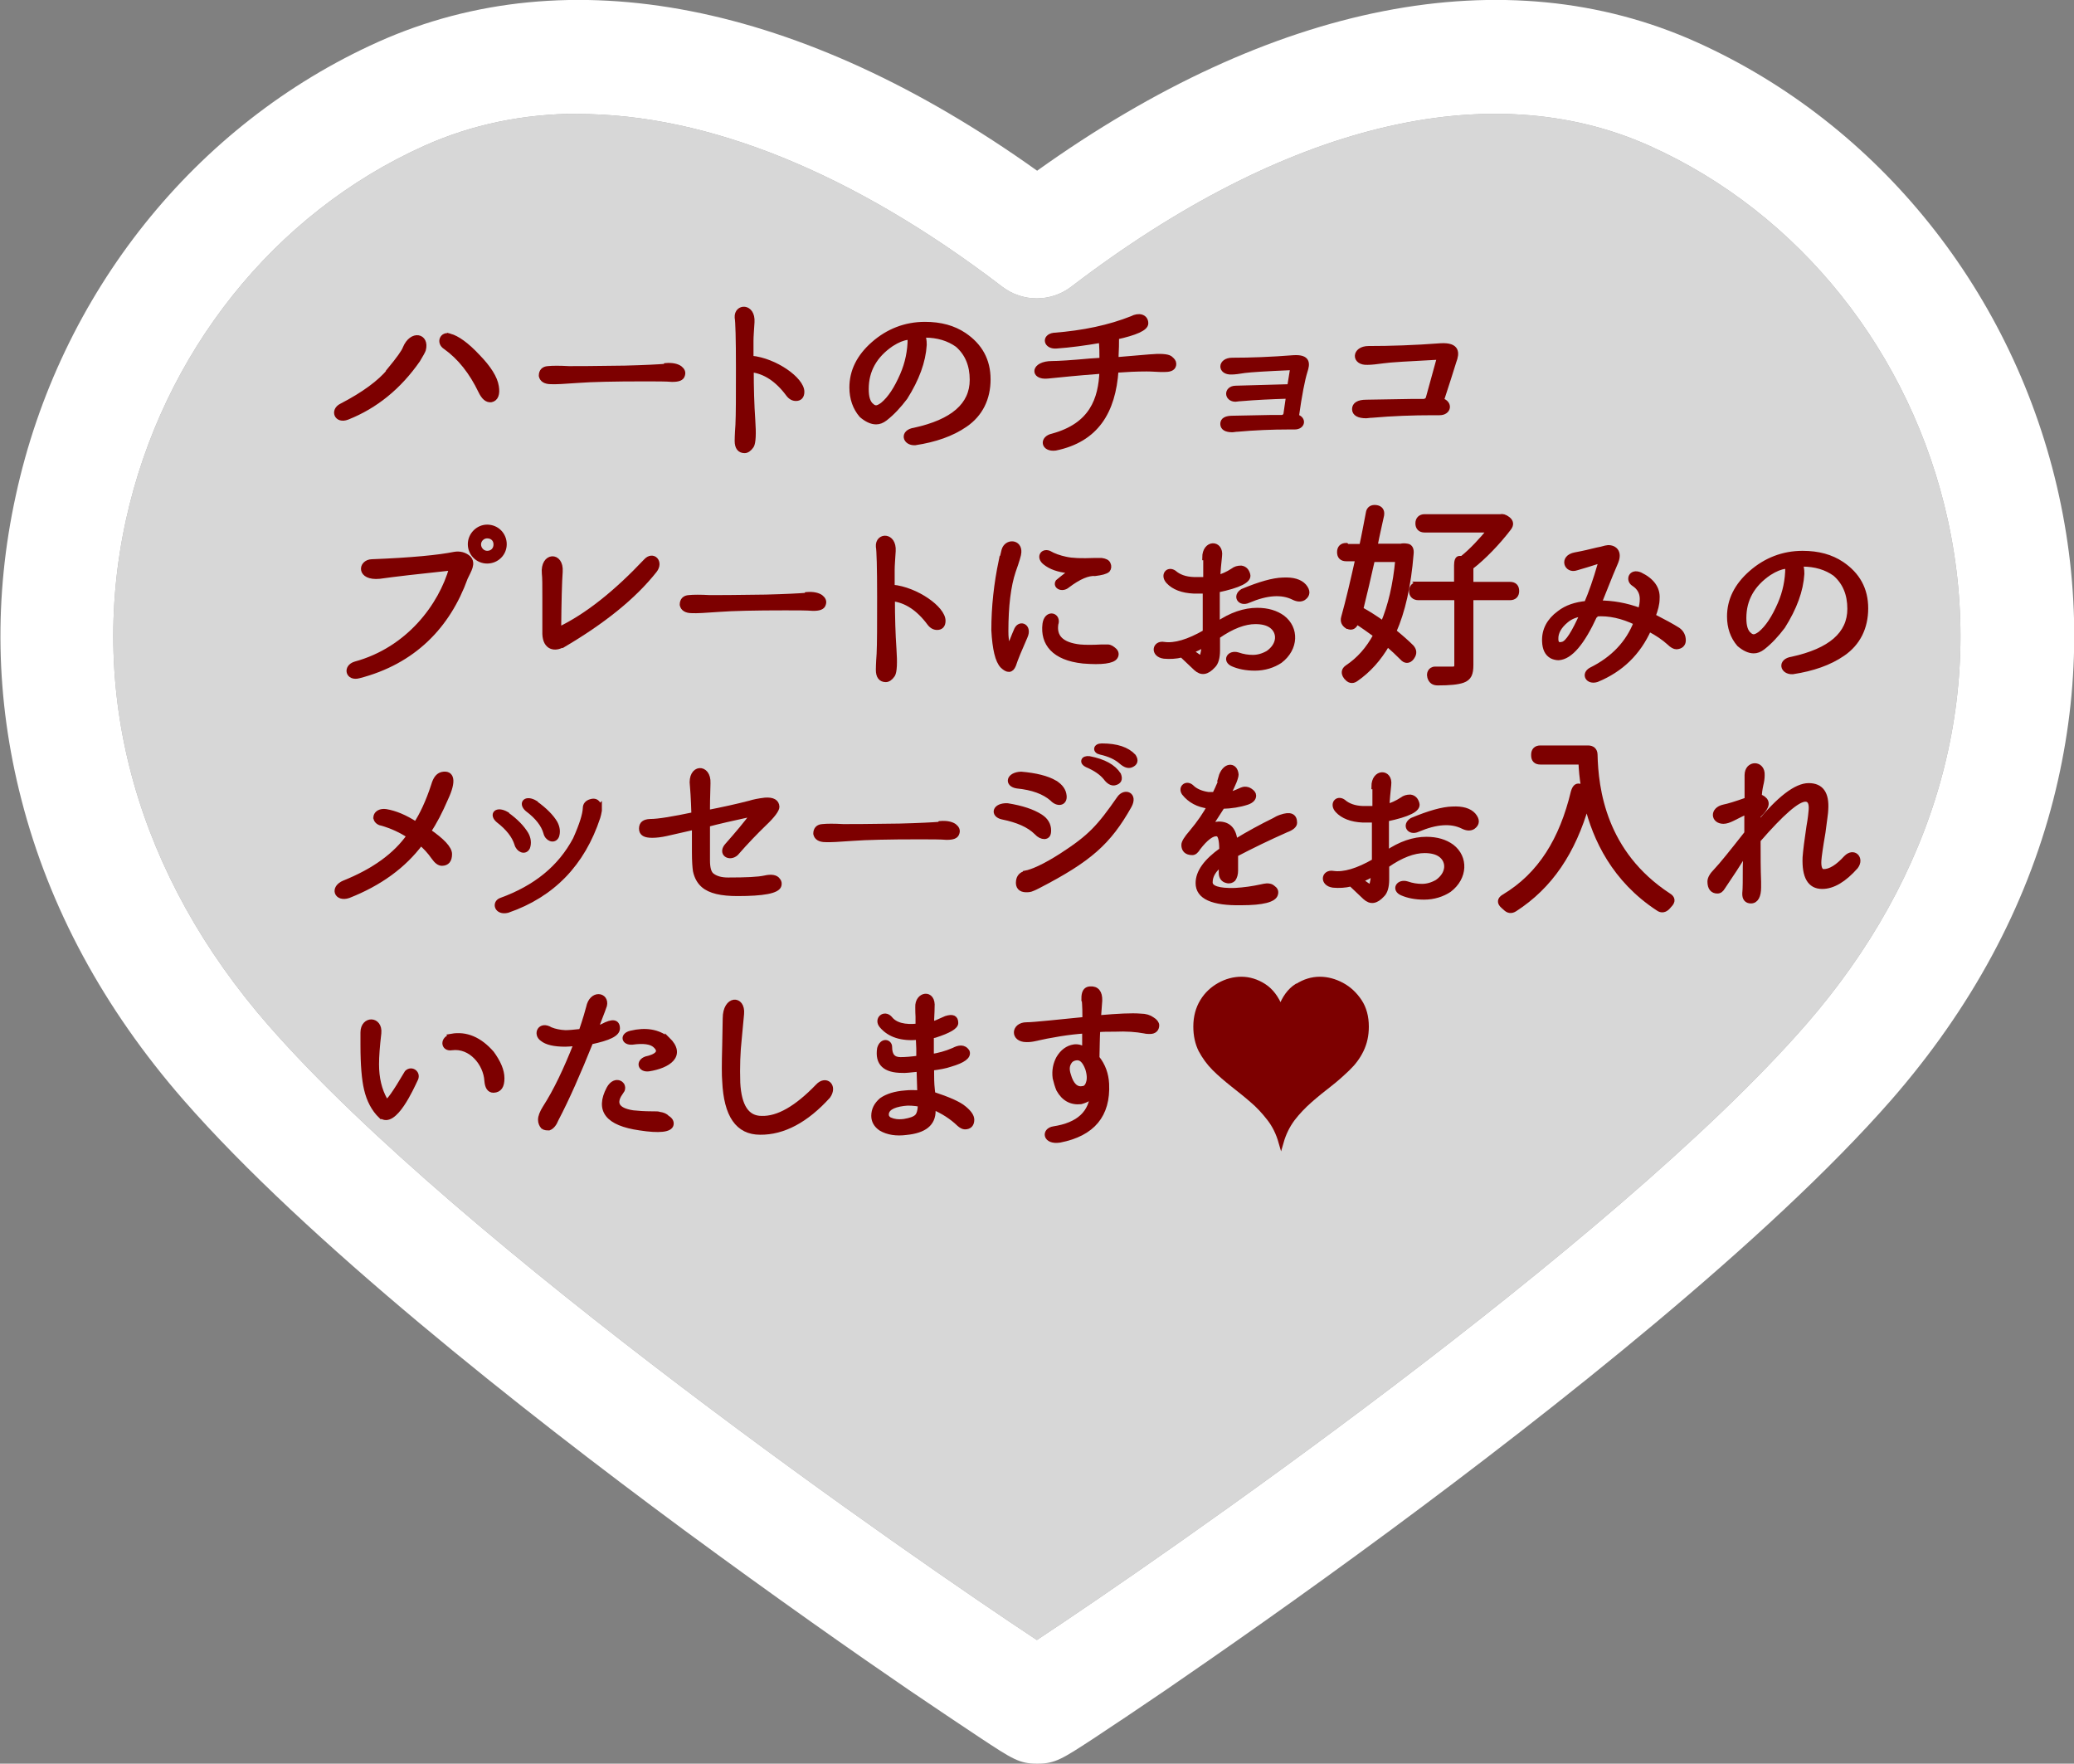 <?xml version="1.0" encoding="UTF-8"?>
<svg id="_レイヤー_2" data-name="レイヤー 2" xmlns="http://www.w3.org/2000/svg" viewBox="0 0 81.53 69.32">
  <rect x="0" y="0" width="81.53" height="69.32" fill="#808080" stroke="none"/>
  <defs>
    <style>
      .cls-1 {
        opacity: .68;
      }

      .cls-1, .cls-2 {
        fill: #fff;
      }

      .cls-3 {
        fill: #7d0000;
        stroke: #7d0000;
        stroke-miterlimit: 10;
        stroke-width: .2px;
      }
    </style>
  </defs>
  <g id="_レイヤー_1-2" data-name="レイヤー 1">
    <g>
      <path class="cls-1" d="M22.74,4.47c-2.15,0-4.19.42-6.06,1.26-5.91,2.65-10.29,8.15-11.73,14.71-1.52,6.94.47,13.99,5.6,19.86,7.59,8.68,25.48,21.04,30.21,24.16,4.73-3.12,22.62-15.47,30.21-24.16,5.13-5.87,7.12-12.92,5.6-19.86-1.44-6.56-5.82-12.06-11.73-14.71h0c-6.29-2.82-14.36-.86-22.73,5.54-.8.61-1.91.61-2.71,0-5.87-4.49-11.6-6.79-16.67-6.79Z"/>
      <g>
        <path class="cls-2" d="M40.77,69.32h0c-.7,0-.97-.18-2.26-1.03-.77-.51-1.75-1.17-2.77-1.86-2.05-1.4-5.25-3.64-8.9-6.33-6.29-4.65-14.8-11.34-19.63-16.87-3.13-3.59-5.28-7.56-6.37-11.81-1.02-3.95-1.09-7.97-.22-11.94C2.34,11.54,7.67,4.88,14.86,1.65,22.35-1.71,31.5.09,40.77,6.71,50.03.09,59.19-1.71,66.68,1.65c7.19,3.23,12.52,9.89,14.26,17.83.87,3.97.79,7.99-.22,11.94-1.09,4.25-3.24,8.22-6.37,11.81-4.83,5.52-13.34,12.22-19.63,16.87-3.65,2.7-6.86,4.93-8.9,6.33-1.01.69-2,1.35-2.77,1.86-1.3.85-1.57,1.03-2.27,1.03ZM22.74,4.47c-2.15,0-4.19.42-6.06,1.26-5.91,2.65-10.29,8.15-11.73,14.71-1.52,6.94.47,13.99,5.6,19.86,7.59,8.68,25.48,21.04,30.21,24.16,4.73-3.12,22.62-15.47,30.21-24.16,5.13-5.87,7.12-12.92,5.6-19.86-1.44-6.56-5.82-12.06-11.73-14.71h0c-6.29-2.82-14.36-.86-22.73,5.54-.8.61-1.91.61-2.71,0-5.87-4.49-11.6-6.79-16.67-6.79Z"/>
        <g>
          <path class="cls-3" d="M15.3,14.57c.38-.46.58-.74.63-.88.26-.63.86-.49.71.06-.02.06-.1.2-.22.4-.74,1.06-1.66,1.81-2.77,2.25-.42.16-.57-.27-.23-.44.89-.46,1.52-.93,1.89-1.38ZM17.68,13.21c.29.08.66.34,1.09.8.44.45.69.85.74,1.18.05.3-.02.48-.2.52-.16.02-.29-.09-.41-.34-.36-.75-.82-1.33-1.38-1.73-.29-.18-.12-.53.16-.43Z"/>
          <path class="cls-3" d="M26.17,14.37c.25-.02.43.02.55.1.1.08.14.16.11.26-.03.14-.17.18-.41.18-.24-.02-.61-.02-1.09-.02-1.2,0-2.06.02-2.6.06-.54.04-.9.06-1.07.05-.22,0-.35-.08-.38-.23,0-.18.1-.27.26-.28.18-.02.46-.02.82,0,.26,0,1,0,2.21-.02.8-.02,1.33-.05,1.58-.07Z"/>
          <path class="cls-3" d="M29.53,14.08c.94.09,1.99.84,1.99,1.32,0,.18-.09.26-.23.26-.11,0-.21-.05-.3-.17-.43-.58-.92-.9-1.46-.96,0,.74.02,1.39.06,1.97.04.57.02.9-.05,1.02-.09.13-.18.19-.27.19-.19,0-.29-.13-.29-.38,0-.02,0-.22.03-.63.02-.4.02-1.14.02-2.24,0-1.17-.02-1.83-.05-1.98-.03-.45.62-.47.58.18-.02.33-.04.57-.04.73v.7Z"/>
          <path class="cls-3" d="M36.33,13.56c-.04.65-.29,1.33-.75,2.06-.25.33-.5.6-.78.82-.13.1-.24.14-.36.14-.18,0-.37-.09-.57-.26-.25-.29-.38-.66-.38-1.09,0-.64.28-1.21.85-1.71.57-.5,1.25-.77,2.02-.77.62,0,1.12.14,1.54.42.62.42.94.99.94,1.74s-.3,1.37-.9,1.78c-.52.36-1.18.59-1.97.71-.4.02-.51-.42-.02-.49,1.51-.33,2.27-.99,2.27-1.98,0-.58-.19-1.04-.58-1.38-.35-.25-.78-.38-1.28-.38-.11,0-.14,0-.1,0,.05.09.07.21.07.37ZM34.27,15.96c.06.05.12.07.17.07.07,0,.15-.04.26-.12h0c.29-.24.54-.62.78-1.17.2-.46.3-.95.3-1.44,0-.04-.04-.06-.11-.04-.17.02-.38.1-.63.26-.66.45-.99,1.04-.99,1.77,0,.32.06.54.22.67Z"/>
          <path class="cls-3" d="M43.89,13.45c0,.22-.02.45-.02.69l1.3-.11c.44-.04.71-.02.82.05.1.08.15.14.15.22,0,.15-.11.22-.34.22h-.21c-.1,0-.28-.02-.52-.02-.39,0-.79.02-1.2.05-.11,1.63-.78,2.73-2.38,3.06-.48.06-.54-.38-.11-.47,1.54-.42,1.9-1.44,1.94-2.56l-.16.02c-.82.06-1.47.13-1.98.18-.6.06-.57-.49.18-.49.23,0,.74-.03,1.5-.1l.46-.03c0-.26,0-.53-.03-.8l-.05.02c-.58.1-1.16.18-1.73.22-.39.02-.47-.36-.09-.42,1.18-.09,2.2-.31,3.08-.66.26-.14.54-.08.54.19,0,.19-.4.37-1.18.54.02.06.02.14.02.21Z"/>
          <path class="cls-3" d="M50.63,15.57c-.66.02-1.29.05-1.87.1-.08,0-.14.02-.19.02-.35,0-.37-.42,0-.43l2.13-.06.11-.68s-.02-.07-.07-.07c-.97.04-1.57.08-1.81.11-.23.04-.41.06-.52.06-.46.02-.45-.46.03-.46.73,0,1.53-.03,2.42-.1.56-.03.54.23.44.53-.1.32-.22.92-.34,1.79.31.09.24.4-.06.4h-.21c-.7,0-1.38.03-2.05.09-.08,0-.14.02-.19.02-.26,0-.38-.08-.38-.23s.13-.22.39-.22l1.52-.03h.4c.09,0,.14-.05.17-.12l.1-.69Z"/>
          <path class="cls-3" d="M56.58,14.13c0-.06-.02-.09-.07-.09-1.15.06-1.86.1-2.13.14-.28.04-.49.06-.62.06-.55.03-.53-.54.04-.54.85,0,1.8-.03,2.85-.11.64-.03.63.28.5.62-.11.37-.28.88-.49,1.53.36.11.29.48-.07.48h-.24c-.82,0-1.62.03-2.42.1-.1,0-.17.02-.22.02-.3,0-.46-.09-.46-.26s.15-.27.46-.27l1.78-.03h.46c.1,0,.18-.06.2-.14l.41-1.49Z"/>
          <path class="cls-3" d="M17.76,22.32c-1.33.14-2.28.25-2.84.33-.82.08-.75-.56-.3-.57,1.57-.06,2.65-.17,3.24-.29.22-.04.41.02.55.14.21.21.02.48-.12.78-.69,1.91-2.05,3.3-4.18,3.85-.43.12-.54-.34-.14-.46,2.09-.57,3.37-2.29,3.79-3.78ZM19.15,20.72c.38,0,.67.3.67.67s-.3.66-.67.66-.66-.3-.66-.66.3-.67.66-.67ZM19.15,21.75c.21,0,.35-.15.35-.35s-.14-.34-.35-.34c-.18,0-.34.15-.34.34s.16.35.34.35Z"/>
          <path class="cls-3" d="M22.12,25.34c-.3.18-.68.12-.7-.42v-1.41c0-.5,0-.82-.02-.97-.07-.74.67-.77.62-.07-.03.41-.05,1.17-.06,2.28,1.13-.54,2.27-1.46,3.44-2.7.27-.29.59.04.33.37-.83,1.05-2.04,2.01-3.6,2.93Z"/>
          <path class="cls-3" d="M31.71,23.37c.25-.02.43.02.55.1.1.08.14.16.11.26-.03.14-.17.18-.41.18-.24-.02-.61-.02-1.09-.02-1.2,0-2.06.02-2.6.06-.54.04-.9.06-1.07.05-.22,0-.35-.08-.38-.23,0-.18.1-.27.26-.28.18-.02.46-.02.82,0,.26,0,1,0,2.21-.02.8-.02,1.33-.05,1.58-.07Z"/>
          <path class="cls-3" d="M35.08,23.08c.94.09,1.99.84,1.99,1.32,0,.18-.09.26-.23.26-.11,0-.21-.05-.3-.17-.43-.58-.92-.9-1.46-.96,0,.74.02,1.39.06,1.97.04.57.02.9-.05,1.02-.09.13-.18.19-.27.19-.19,0-.29-.13-.29-.38,0-.02,0-.22.03-.63.02-.4.02-1.14.02-2.24,0-1.17-.02-1.83-.05-1.98-.03-.45.62-.47.58.18-.02.33-.04.57-.04.73v.7Z"/>
          <path class="cls-3" d="M39.37,22.05c.04-.17.07-.3.1-.42.1-.36.61-.34.58.08,0,.08-.07.32-.22.74-.19.57-.29,1.36-.29,2.36,0,.24.02.46.1.65.02.03.07-.05.14-.26.08-.2.14-.35.19-.46.14-.28.5-.11.33.27-.22.5-.38.88-.46,1.13-.09.22-.23.22-.43.03-.19-.2-.3-.66-.34-1.4,0-.92.1-1.82.29-2.73ZM42.11,22.46l-.11-.03c-.4-.04-.7-.15-.91-.32-.26-.2-.11-.46.14-.37.19.11.42.19.66.24.26.06.63.07,1.14.05.1,0,.2,0,.27,0,.14.02.23.06.26.14.04.08.03.17-.02.23-.08.07-.25.11-.49.14-.28-.02-.64.13-1.09.47-.21.18-.48.03-.37-.14.08-.07.26-.21.52-.41ZM41.51,24.49c-.1.54.21.86.94.94.22.02.5.02.86,0,.07,0,.15,0,.23,0,.1,0,.18.06.26.13.08.07.1.17.04.26-.1.16-.53.22-1.26.16-1.15-.12-1.59-.7-1.5-1.45.06-.46.49-.37.44-.06Z"/>
          <path class="cls-3" d="M47.36,21.92c0-.62.65-.6.58-.07-.03.28-.06.57-.07.86.19-.06.39-.14.6-.28.09-.07.19-.1.32-.1.14.02.22.11.26.26.06.22-.34.42-1.2.6v1.35c.55-.38,1.08-.55,1.57-.55.41,0,.74.1,1,.29.55.42.53,1.21-.1,1.69-.27.18-.61.29-.99.29-.34,0-.63-.06-.86-.16-.33-.14-.14-.46.19-.36.2.07.4.1.59.1s.39-.05.6-.17c.47-.33.47-.82.14-1.07-.16-.12-.38-.17-.64-.17-.42,0-.92.18-1.49.58v.55c0,.29-.06.5-.18.61-.24.26-.45.29-.66.1l-.56-.53c-.24.06-.47.07-.7.05-.45-.06-.37-.53,0-.46.42.06.96-.1,1.62-.48v-1.62c-.13,0-.29,0-.46,0-.44-.02-.78-.15-.99-.38-.22-.24-.02-.5.22-.34.18.16.44.26.78.27.19,0,.34,0,.47,0v-.86ZM46.86,25.64c.18.13.3.21.38.24.06-.18.09-.36.1-.56-.16.11-.34.2-.54.27l.06.05ZM50.44,22.8c.38-.02.66.06.82.24.16.19.15.34-.02.46-.1.06-.23.06-.39-.02-.46-.23-1.05-.19-1.78.12-.32.15-.53-.17-.22-.36.67-.28,1.2-.43,1.58-.44Z"/>
          <path class="cls-3" d="M52.96,21.48h.57c.1-.45.18-.9.26-1.31.02-.17.14-.24.3-.22h0c.17.02.25.13.22.3-.08.38-.18.79-.26,1.22h1.02c.07-.02.14-.02.26,0,.11.02.16.13.14.3-.1,1.25-.33,2.26-.68,3.05.27.22.51.43.7.62.11.13.11.25.02.38l-.02.03c-.11.14-.25.14-.37,0-.17-.17-.37-.36-.58-.54-.34.59-.75,1.04-1.24,1.38-.14.1-.27.06-.37-.07,0,0,0-.02-.02-.02-.1-.14-.09-.27.06-.37.45-.3.82-.71,1.12-1.27-.25-.18-.51-.37-.78-.54v.03c-.06.18-.18.24-.32.17h-.02c-.14-.09-.19-.2-.15-.35.18-.64.37-1.46.56-2.31h-.46c-.17,0-.26-.09-.26-.26s.1-.26.26-.26ZM53.49,23.95c.29.16.59.35.88.56.29-.69.49-1.52.58-2.52h-1c-.15.68-.31,1.35-.46,1.96ZM55.75,22.96h1.51v-.74c0-.17.04-.27.11-.27h.11c.38-.3.78-.74,1.09-1.12h-2.57c-.17,0-.26-.1-.26-.26s.1-.26.26-.26h2.98c.08-.02.17,0,.29.09.13.1.15.22.04.36-.42.55-.98,1.14-1.49,1.53v.68h1.54c.17,0,.26.09.26.26s-.1.26-.26.26h-1.54v2.65c0,.34-.07.51-.32.6-.2.07-.52.1-.98.1-.17,0-.26-.07-.31-.22v-.02c-.04-.09,0-.3.21-.3.32,0,.58,0,.68,0,.13,0,.17-.05.17-.16v-2.65h-1.51c-.17,0-.27-.1-.27-.26s.1-.26.27-.26Z"/>
          <path class="cls-3" d="M62.7,24.17c-.5,1.09-.97,1.65-1.43,1.68-.08,0-.18-.02-.26-.06-.19-.1-.28-.3-.29-.58-.02-.44.18-.82.58-1.11.28-.22.64-.34,1.07-.38.18-.42.36-.93.54-1.56.02-.1,0-.13-.09-.1-.3.1-.58.18-.85.26-.39.14-.59-.41-.05-.51.33-.06.62-.13.86-.19.12-.02.23-.05.34-.08.22-.06.59.06.4.54-.06.13-.28.66-.66,1.62.52,0,1.06.09,1.62.3.06-.16.08-.31.08-.46,0-.26-.12-.46-.34-.6-.22-.14-.11-.5.25-.35.46.22.7.54.67.94,0,.21-.06.43-.16.69.43.22.76.4.98.54.14.1.21.24.21.41,0,.15-.1.24-.27.25-.07,0-.17-.05-.28-.16-.21-.19-.47-.37-.8-.54-.42.94-1.1,1.6-2.05,1.99-.35.11-.52-.22-.22-.38.87-.43,1.46-1.06,1.77-1.86-.54-.26-1.07-.38-1.58-.34l-.02.04ZM61.44,25.32c.19-.05.44-.45.77-1.19-.24.02-.46.1-.64.25-.28.23-.42.48-.41.74,0,.18.09.26.28.2Z"/>
          <path class="cls-3" d="M70.83,22.56c-.04.65-.29,1.33-.75,2.06-.25.33-.5.6-.78.82-.13.1-.24.14-.36.14-.18,0-.37-.09-.57-.26-.25-.29-.38-.66-.38-1.09,0-.64.28-1.21.85-1.71.57-.5,1.25-.77,2.02-.77.62,0,1.12.14,1.54.42.62.42.94.99.94,1.74s-.3,1.37-.9,1.78c-.52.36-1.18.59-1.97.71-.4.02-.51-.42-.02-.49,1.51-.33,2.27-.99,2.27-1.98,0-.58-.19-1.04-.58-1.38-.35-.25-.78-.38-1.28-.38-.11,0-.14,0-.1,0,.05.09.07.21.07.37ZM68.77,24.96c.06.05.12.07.17.07.07,0,.15-.04.26-.12h0c.29-.24.54-.62.78-1.17.2-.46.3-.95.3-1.44,0-.04-.04-.06-.11-.04-.17.02-.38.1-.63.26-.66.45-.99,1.04-.99,1.77,0,.32.06.54.22.67Z"/>
          <path class="cls-3" d="M15.01,32.36c-.38-.09-.27-.52.16-.46.36.06.75.22,1.18.5.23-.35.48-.86.7-1.54.07-.24.17-.38.33-.42.38-.08.47.24.14.94-.22.51-.44.94-.68,1.29.55.38.83.68.83.9,0,.24-.1.36-.3.36-.1,0-.21-.08-.32-.24-.16-.23-.34-.42-.51-.56-.67.9-1.62,1.59-2.84,2.07-.46.16-.65-.3-.16-.5,1.17-.47,2.02-1.09,2.55-1.85-.31-.21-.68-.38-1.09-.5Z"/>
          <path class="cls-3" d="M19.91,32.01c.37.26.62.53.77.78.1.18.11.36.06.51-.1.22-.36.1-.42-.13-.1-.32-.34-.63-.73-.93-.27-.23-.07-.46.32-.24ZM23.56,31.72v.14c-.02.11-.04.2-.06.26-.6,1.82-1.78,3.05-3.55,3.66-.42.1-.52-.29-.26-.39,1.38-.5,2.34-1.29,2.93-2.4.26-.58.38-.98.39-1.22,0-.14.08-.22.21-.26.18-.06.3.02.33.22ZM21.04,31.57c.38.27.64.54.78.78.1.19.11.36.06.51-.1.22-.37.1-.42-.13-.09-.32-.33-.63-.73-.93-.26-.23-.06-.46.31-.24Z"/>
          <path class="cls-3" d="M27.22,30.88c-.1-.76.64-.78.61-.1,0,.22-.02.54-.02.97v.19c.61-.12,1.16-.24,1.66-.37.16-.05.35-.09.61-.12.3-.02.45.07.46.26,0,.11-.16.34-.5.66-.34.33-.71.71-1.11,1.17-.26.23-.63,0-.33-.32.38-.43.73-.84,1.02-1.24-.83.18-1.44.32-1.81.42v1.42c0,.29.05.48.16.58.16.13.37.19.65.19.7,0,1.18-.02,1.45-.08.26-.06.43-.02.5.08.06.06.07.14.05.21-.06.22-.62.32-1.63.32-.63,0-1.08-.1-1.34-.33-.16-.14-.26-.33-.31-.56-.02-.13-.04-.38-.04-.74v-.98s-1.1.25-1.1.25c-.22.05-.41.07-.56.07-.28,0-.42-.07-.42-.26s.11-.27.34-.28c.33,0,.91-.1,1.72-.27-.02-.66-.05-1.06-.06-1.15Z"/>
          <path class="cls-3" d="M36.96,32.37c.25-.02.43.02.55.1.1.08.14.16.11.26-.03.14-.17.18-.41.18-.24-.02-.61-.02-1.09-.02-1.2,0-2.06.02-2.6.06-.54.04-.9.06-1.07.05-.22,0-.35-.08-.38-.23,0-.18.1-.27.26-.28.18-.02.46-.02.82,0,.26,0,1,0,2.21-.02.8-.02,1.33-.05,1.58-.07Z"/>
          <path class="cls-3" d="M39.6,31.67c.56.09.99.23,1.3.43.22.14.32.33.32.54,0,.15-.04.23-.16.24-.1,0-.21-.05-.31-.16-.3-.3-.75-.49-1.34-.61-.39-.08-.32-.46.2-.44ZM41.47,30.77c.22.14.34.3.36.51.03.3-.26.34-.47.11-.31-.27-.77-.44-1.38-.5-.4-.06-.34-.44.16-.46.58.05,1.02.16,1.33.34ZM40.31,34.32c.27-.05.76-.26,1.44-.7,1.11-.72,1.46-1.1,2.26-2.25.21-.29.62-.14.38.3-.81,1.44-1.57,2.11-3.58,3.15-.06.03-.15.08-.29.13-.07.02-.13.02-.18.02-.22,0-.33-.12-.3-.34.02-.16.11-.26.27-.3ZM42.82,29.82c.57.11.95.32,1.15.63.07.18.02.28-.16.32-.11.02-.23-.05-.34-.2-.16-.2-.41-.37-.74-.51-.2-.09-.16-.27.09-.24ZM43.32,29.32c.58,0,.99.14,1.24.41.1.16.07.27-.1.34-.11.04-.23,0-.38-.13-.19-.17-.46-.3-.82-.38-.21-.04-.2-.24.05-.24Z"/>
          <path class="cls-3" d="M47.99,30.57c.14-.51.56-.54.6-.13,0,.11-.1.38-.32.79.1,0,.22-.04.38-.11.13-.06.22-.1.28-.1.09,0,.15.02.21.06.09.06.14.12.14.19,0,.11-.08.2-.25.26-.3.1-.63.15-.98.16-.2.31-.37.58-.52.8.08-.05.21-.09.38-.1.39,0,.6.23.64.7.54-.33,1.06-.61,1.53-.84.08-.05.18-.1.27-.13.37-.13.54-.05.54.22,0,.1-.11.2-.33.28-.7.31-1.36.63-1.99.96v.64c0,.13-.03.24-.09.33-.06.06-.15.09-.25.06-.14-.03-.22-.14-.22-.3v-.36c-.3.23-.44.47-.44.73,0,.23.33.34.98.32.36-.02.7-.07,1.02-.14.1-.02.18-.04.23-.04.1,0,.18.02.23.07.1.07.14.14.11.25-.05.22-.5.34-1.34.34-1.13.02-1.7-.23-1.7-.77,0-.43.31-.86.93-1.3,0-.42-.06-.63-.19-.64-.19-.02-.44.16-.74.55-.08.13-.15.19-.23.19-.22,0-.33-.11-.33-.3,0-.1.1-.26.3-.49.32-.38.56-.74.72-1.04h-.06c-.4-.05-.72-.22-.95-.51-.15-.22.1-.42.3-.22.14.14.37.24.65.28.11,0,.2,0,.25,0,.16-.33.26-.56.27-.67Z"/>
          <path class="cls-3" d="M54.01,30.92c0-.62.65-.6.58-.07-.03.28-.06.57-.07.86.19-.06.39-.14.6-.28.09-.07.19-.1.32-.1.14.02.22.11.26.26.06.22-.34.42-1.2.6v1.35c.55-.38,1.08-.55,1.57-.55.41,0,.74.1,1,.29.55.42.53,1.21-.1,1.69-.27.18-.61.29-.99.29-.34,0-.63-.06-.86-.16-.33-.14-.14-.46.19-.36.2.07.4.1.59.1s.39-.05.6-.17c.47-.33.47-.82.14-1.07-.16-.12-.38-.17-.64-.17-.42,0-.92.18-1.49.58v.55c0,.29-.06.5-.18.61-.24.26-.45.29-.66.1l-.56-.53c-.24.06-.47.07-.7.05-.45-.06-.37-.53,0-.46.42.06.96-.1,1.62-.48v-1.62c-.13,0-.29,0-.46,0-.44-.02-.78-.15-.99-.38-.22-.24-.02-.5.22-.34.18.16.44.26.78.27.19,0,.34,0,.47,0v-.86ZM53.52,34.64c.18.13.3.21.38.24.06-.18.09-.36.1-.56-.16.11-.34.2-.54.27l.06.05ZM57.1,31.8c.38-.02.66.06.82.24.16.19.15.34-.02.46-.1.06-.23.06-.39-.02-.46-.23-1.05-.19-1.78.12-.32.15-.53-.17-.22-.36.67-.28,1.2-.43,1.58-.44Z"/>
          <path class="cls-3" d="M62.7,29.64c.03,1.38.34,3.89,2.89,5.56.17.1.18.23.04.37-.02.02-.05.06-.07.08-.11.12-.25.15-.38.05-1.71-1.12-2.47-2.72-2.8-4.09-.54,1.88-1.44,3.22-2.83,4.12-.14.09-.26.07-.37-.04-.03-.02-.06-.06-.09-.08-.15-.13-.14-.26.03-.36,1.44-.86,2.28-2.25,2.73-4.12.05-.17.12-.25.23-.23l.17.03c-.06-.35-.09-.69-.1-.98h-1.6c-.17,0-.26-.09-.26-.26v-.03c0-.17.1-.26.26-.26h1.88c.16,0,.27.09.27.26Z"/>
          <path class="cls-3" d="M68.65,33.45c-.11.16-.26.4-.47.73-.21.32-.37.55-.46.69-.06.1-.12.15-.21.15-.18,0-.29-.12-.29-.37,0-.12.08-.26.24-.42.22-.23.62-.73,1.21-1.48v-.49s0-.1,0-.1v-.26c-.15.06-.34.16-.56.27-.14.07-.26.11-.36.11-.4,0-.45-.46.02-.56.16-.03.46-.12.91-.28,0-.06,0-.14,0-.26v-.13c0-.26,0-.46,0-.58,0-.5.62-.49.59,0,0,.13-.02.25-.05.37-.04.18-.06.34-.07.5.05-.02.13,0,.23.11.16.21-.12.46-.27.62v.34c.83-1.02,1.5-1.53,1.99-1.53s.71.31.67.94c0,.12-.05.42-.11.9-.1.58-.15.94-.16,1.09-.02.3.05.45.19.45.26,0,.55-.18.88-.54.3-.31.62.02.38.34-.46.52-.9.78-1.32.78-.48,0-.7-.38-.67-1.14.02-.26.07-.67.15-1.2.06-.33.08-.55.09-.67.02-.28-.06-.42-.23-.42-.31,0-.93.54-1.86,1.61v.03c0,.57,0,1.1.02,1.61,0,.08,0,.15,0,.22,0,.33-.1.53-.3.53-.16,0-.25-.1-.24-.3.02-.18.02-.52.02-1.05l.02-.58v-.02Z"/>
          <path class="cls-3" d="M14.97,43.86c-.27-.26-.46-.62-.56-1.05-.09-.38-.14-.95-.14-1.73v-.5c0-.56.68-.55.62.03-.06.51-.09.91-.09,1.22,0,.54.11,1.01.33,1.4.02.02.04.04.07.06.06.05.33-.33.8-1.13.18-.18.47.03.32.28-.13.27-.82,1.84-1.34,1.41ZM17.75,40.73c.57-.1,1.1.12,1.58.67.26.36.4.68.4.98,0,.31-.1.46-.33.47-.16,0-.24-.13-.26-.38-.04-.66-.62-1.39-1.38-1.29-.34.06-.38-.36,0-.44Z"/>
          <path class="cls-3" d="M23.14,39.6c.12-.61.72-.5.62-.08-.02.07-.11.3-.26.69-.02.06-.06.14-.08.24.09-.04.18-.07.27-.11.39-.21.58-.18.58.08,0,.22-.34.38-1.05.53-.49,1.22-.94,2.24-1.36,3.04-.07.18-.17.3-.28.34-.08,0-.16,0-.23-.05-.06-.07-.1-.16-.1-.27,0-.12.06-.28.18-.47.42-.65.82-1.49,1.23-2.53-.22.02-.38.03-.44.03-.43,0-.73-.07-.9-.21-.27-.18-.09-.61.32-.36.17.07.37.11.59.12.14,0,.34-.02.62-.05.17-.5.26-.82.29-.94ZM24.43,42.89c-.35.46-.2.75.45.85.19.02.44.04.75.04.16,0,.26,0,.29.02.14.02.24.06.31.14.12.07.17.16.15.26-.04.2-.46.25-1.23.13-1.26-.18-1.66-.69-1.21-1.54.25-.46.68-.17.49.11ZM26.24,40.85c.65.63.03,1.04-.74,1.16-.34.04-.41-.28-.1-.39.38-.08.67-.26.35-.54-.16-.14-.46-.18-.89-.12-.34.03-.4-.27-.06-.35.58-.14,1.06-.06,1.44.24Z"/>
          <path class="cls-3" d="M29.88,44.5c-.87,0-1.33-.66-1.39-2.01-.02-.22-.02-.67,0-1.38l.02-1.08c0-.82.7-.82.64-.18l-.09.96c-.06.54-.08,1.13-.06,1.75.05.93.36,1.4.94,1.4.65.02,1.38-.4,2.21-1.26.31-.34.68-.02.4.38-.86.95-1.76,1.43-2.67,1.42Z"/>
          <path class="cls-3" d="M36.1,40.17c-.02-.3-.02-.5-.02-.58-.03-.52.62-.63.56,0,0,.21-.02.41-.02.62v.05c.1-.02.29-.1.57-.23.26-.08.38-.03.38.18,0,.14-.26.3-.82.48-.07.02-.12.02-.14.02,0,.29,0,.56,0,.82.28-.04.58-.12.88-.25.19-.1.4-.15.53.06.06.18-.15.34-.66.49-.2.07-.44.11-.74.15,0,.02,0,.06,0,.1,0,.24,0,.5.03.76l.02.17c.61.2,1.02.38,1.22.55.21.17.31.32.31.45,0,.18-.09.28-.27.28-.06,0-.14-.04-.22-.11-.3-.29-.64-.5-1.03-.67,0,.06,0,.11,0,.15,0,.5-.34.78-1.06.85-.38.05-.72,0-.99-.16-.19-.13-.28-.3-.28-.49,0-.24.1-.44.31-.62.22-.15.52-.25.92-.28.18-.02.38-.02.58,0l-.03-.94c-.37.04-.58.06-.66.05-.68,0-.98-.28-.89-.86.1-.34.39-.26.39-.06,0,.34.14.5.43.5.2,0,.44-.02.72-.06,0-.21,0-.33,0-.37l-.02-.45c-.65.06-1.13-.09-1.44-.46-.21-.25.1-.52.32-.28.2.26.58.36,1.11.3v-.17ZM34.99,44.02c.14.06.31.09.55.06.25-.04.42-.1.51-.19.08-.08.13-.24.13-.49-.25-.04-.46-.06-.66-.03-.46.06-.68.21-.68.44,0,.08.04.15.14.21Z"/>
          <path class="cls-3" d="M42.61,39.25c0-.23.06-.37.24-.38.26-.02.39.14.38.46l-.05.67h.06c.71-.06,1.24-.09,1.6-.06.19,0,.34.05.45.13.12.07.18.16.18.23,0,.15-.1.24-.26.24-.06,0-.14,0-.22-.02-.32-.06-.7-.09-1.17-.07-.26,0-.48,0-.67.02-.02.38-.02.74-.03,1.11.24.3.36.64.38,1.02.06,1.22-.55,1.96-1.84,2.21-.58.09-.63-.38-.24-.44.98-.15,1.5-.62,1.54-1.44-.02.17-.18.29-.47.37-.38.04-.67-.12-.87-.48-.06-.14-.1-.29-.14-.45-.04-.3.02-.56.14-.78.15-.25.35-.4.6-.44.14-.02.29.02.42.1v-.73c-.61.04-1.29.15-2.04.32-.11.02-.2.02-.25.02-.55,0-.5-.58,0-.58.17,0,.47-.03.9-.07l1.4-.14c0-.25,0-.51-.03-.82ZM42.55,42.8c.12-.02.2-.1.24-.24.05-.14.04-.34-.03-.56-.12-.32-.27-.46-.48-.42-.11.02-.2.07-.26.18-.08.13-.09.29-.02.5.11.39.3.57.55.53Z"/>
          <path class="cls-3" d="M51,38.76c.28-.18.58-.27.88-.27s.59.08.87.23c.28.15.51.37.69.64s.27.61.27.99c0,.35-.07.65-.2.92-.13.27-.31.51-.53.72s-.46.43-.72.63c-.26.2-.52.41-.77.63s-.48.46-.68.72c-.2.27-.35.57-.45.92-.1-.35-.25-.66-.46-.93s-.43-.51-.68-.72c-.25-.22-.51-.42-.76-.62s-.5-.41-.72-.63-.39-.46-.53-.72c-.13-.26-.2-.57-.2-.92,0-.38.09-.71.26-.99.17-.28.4-.49.67-.64.27-.15.56-.23.86-.23s.6.09.88.27c.28.18.5.47.65.86h.02c.14-.39.35-.68.63-.86Z"/>
        </g>
      </g>
    </g>
  </g>
</svg>